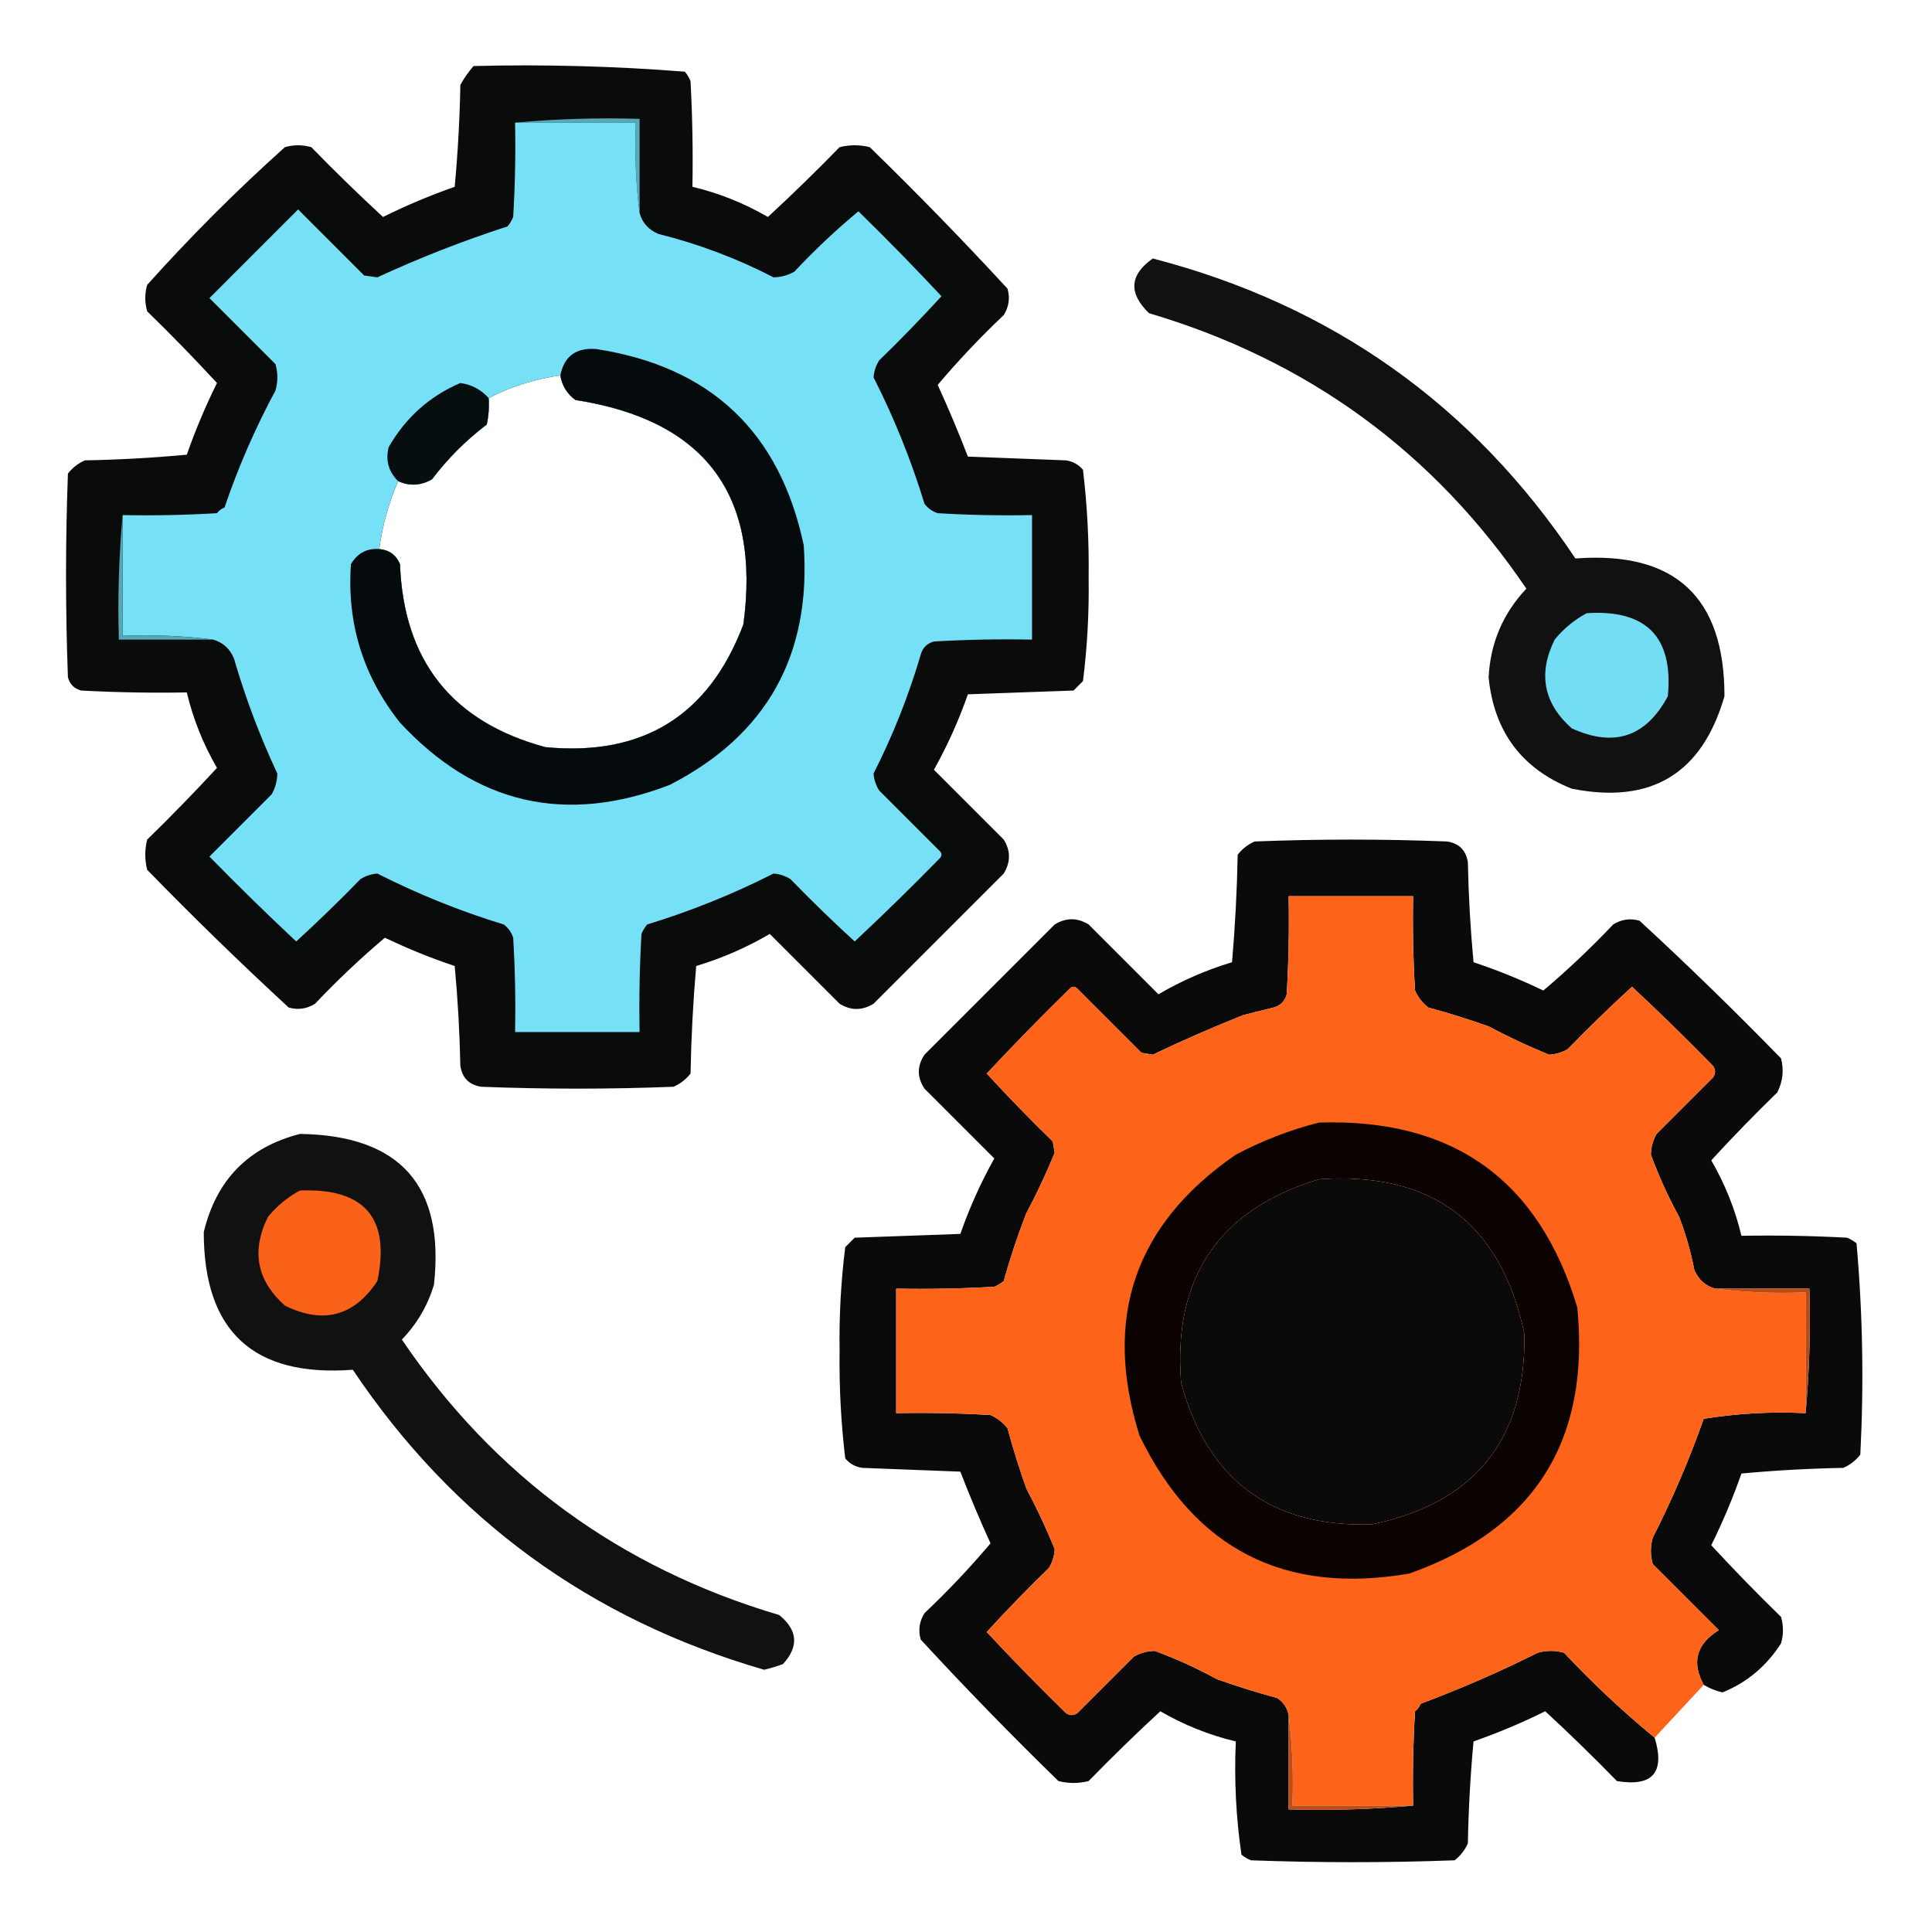 <?xml version="1.0" encoding="UTF-8"?>
<!DOCTYPE svg PUBLIC "-//W3C//DTD SVG 1.1//EN" "http://www.w3.org/Graphics/SVG/1.1/DTD/svg11.dtd">
<svg xmlns="http://www.w3.org/2000/svg" version="1.1" width="512px" height="512px" style="shape-rendering:geometricPrecision; text-rendering:geometricPrecision; image-rendering:optimizeQuality; fill-rule:evenodd; clip-rule:evenodd" xmlns:xlink="http://www.w3.org/1999/xlink">
<g><path style="opacity:0.958" fill="#010202" d="M 125.5,17.5 C 144.26,17.026 162.927,17.526 181.5,19C 182.126,19.75 182.626,20.584 183,21.5C 183.5,30.827 183.666,40.161 183.5,49.5C 190.529,51.178 197.196,53.845 203.5,57.5C 209.986,51.515 216.319,45.348 222.5,39C 225.167,38.333 227.833,38.333 230.5,39C 243.03,51.196 255.196,63.696 267,76.5C 267.706,78.971 267.373,81.305 266,83.5C 259.788,89.376 253.955,95.543 248.5,102C 251.366,108.269 254.033,114.602 256.5,121C 265.167,121.333 273.833,121.667 282.5,122C 284.329,122.273 285.829,123.107 287,124.5C 288.127,133.93 288.627,143.43 288.5,153C 288.641,162.263 288.141,171.43 287,180.5C 286.167,181.333 285.333,182.167 284.5,183C 275.167,183.333 265.833,183.667 256.5,184C 254.082,190.918 251.082,197.585 247.5,204C 253.667,210.167 259.833,216.333 266,222.5C 267.85,225.463 267.85,228.463 266,231.5C 254.5,243 243,254.5 231.5,266C 228.463,267.85 225.463,267.85 222.5,266C 216.333,259.833 210.167,253.667 204,247.5C 197.848,251.107 191.348,253.941 184.5,256C 183.68,265.423 183.18,274.923 183,284.5C 181.786,286.049 180.286,287.215 178.5,288C 161.5,288.667 144.5,288.667 127.5,288C 124.333,287.5 122.5,285.667 122,282.5C 121.819,273.589 121.319,264.755 120.5,256C 114.173,253.891 108.006,251.391 102,248.5C 95.543,253.955 89.376,259.788 83.5,266C 81.305,267.373 78.971,267.706 76.5,267C 63.696,255.196 51.196,243.03 39,230.5C 38.333,227.833 38.333,225.167 39,222.5C 45.348,216.319 51.515,209.986 57.5,203.5C 53.845,197.196 51.178,190.529 49.5,183.5C 40.161,183.666 30.827,183.5 21.5,183C 19.667,182.5 18.5,181.333 18,179.5C 17.333,161.5 17.333,143.5 18,125.5C 19.214,123.951 20.714,122.785 22.5,122C 31.518,121.832 40.518,121.332 49.5,120.5C 51.777,114.004 54.443,107.67 57.5,101.5C 51.515,95.014 45.348,88.681 39,82.5C 38.333,80.167 38.333,77.833 39,75.5C 50.5,62.667 62.667,50.5 75.5,39C 77.833,38.333 80.167,38.333 82.5,39C 88.681,45.348 95.014,51.515 101.5,57.5C 107.67,54.443 114.004,51.777 120.5,49.5C 121.332,40.518 121.832,31.518 122,22.5C 122.997,20.677 124.164,19.01 125.5,17.5 Z M 148.5,99.5 C 148.933,102.195 150.266,104.362 152.5,106C 186.837,111.328 201.67,131.161 197,165.5C 187.846,189.666 170.346,200.5 144.5,198C 119.811,191.305 106.978,175.139 106,149.5C 104.982,147.072 103.148,145.738 100.5,145.5C 101.357,139.265 103.023,133.265 105.5,127.5C 108.546,128.885 111.546,128.719 114.5,127C 118.667,121.5 123.5,116.667 129,112.5C 129.497,110.19 129.663,107.857 129.5,105.5C 135.397,102.436 141.731,100.436 148.5,99.5 Z"/></g>
<g><path style="opacity:1" fill="#58aaba" d="M 136.5,32.5 C 147.321,31.505 158.321,31.172 169.5,31.5C 169.5,39.833 169.5,48.167 169.5,56.5C 168.508,48.684 168.174,40.684 168.5,32.5C 157.833,32.5 147.167,32.5 136.5,32.5 Z"/></g>
<g><path style="opacity:1" fill="#75e0f6" d="M 136.5,32.5 C 147.167,32.5 157.833,32.5 168.5,32.5C 168.174,40.684 168.508,48.684 169.5,56.5C 170.254,59.091 171.921,60.924 174.5,62C 185.188,64.671 195.355,68.504 205,73.5C 206.967,73.458 208.801,72.958 210.5,72C 216.027,66.128 221.693,60.795 227.5,56C 235.015,63.348 242.348,70.848 249.5,78.5C 244.182,84.319 238.682,89.985 233,95.5C 232.125,96.873 231.625,98.373 231.5,100C 236.967,110.769 241.467,121.935 245,133.5C 245.903,134.701 247.069,135.535 248.5,136C 256.827,136.5 265.16,136.666 273.5,136.5C 273.5,147.5 273.5,158.5 273.5,169.5C 264.827,169.334 256.16,169.5 247.5,170C 245.667,170.5 244.5,171.667 244,173.5C 240.789,184.415 236.622,194.915 231.5,205C 231.625,206.627 232.125,208.127 233,209.5C 238.333,214.833 243.667,220.167 249,225.5C 249.667,226.167 249.667,226.833 249,227.5C 241.652,235.015 234.152,242.348 226.5,249.5C 220.681,244.182 215.015,238.682 209.5,233C 208.127,232.125 206.627,231.625 205,231.5C 194.261,236.949 183.095,241.449 171.5,245C 170.874,245.75 170.374,246.584 170,247.5C 169.5,256.16 169.334,264.827 169.5,273.5C 158.5,273.5 147.5,273.5 136.5,273.5C 136.666,265.16 136.5,256.827 136,248.5C 135.535,247.069 134.701,245.903 133.5,245C 121.935,241.467 110.769,236.967 100,231.5C 98.373,231.625 96.873,232.125 95.5,233C 89.985,238.682 84.319,244.182 78.5,249.5C 70.681,242.181 63.014,234.681 55.5,227C 61,221.5 66.5,216 72,210.5C 72.958,208.801 73.458,206.967 73.5,205C 68.897,195.199 65.064,185.033 62,174.5C 60.924,171.921 59.091,170.254 56.5,169.5C 48.684,168.508 40.684,168.174 32.5,168.5C 32.5,157.833 32.5,147.167 32.5,136.5C 40.84,136.666 49.173,136.5 57.5,136C 58.025,135.308 58.692,134.808 59.5,134.5C 63.11,123.857 67.61,113.524 73,103.5C 73.667,101.167 73.667,98.833 73,96.5C 67.167,90.667 61.333,84.833 55.5,79C 63.333,71.167 71.167,63.333 79,55.5C 84.833,61.333 90.667,67.167 96.5,73C 97.667,73.167 98.833,73.333 100,73.5C 111.202,68.319 122.702,63.819 134.5,60C 135.126,59.25 135.626,58.416 136,57.5C 136.5,49.173 136.666,40.84 136.5,32.5 Z M 148.5,99.5 C 148.933,102.195 150.266,104.362 152.5,106C 186.837,111.328 201.67,131.161 197,165.5C 187.846,189.666 170.346,200.5 144.5,198C 119.811,191.305 106.978,175.139 106,149.5C 104.982,147.072 103.148,145.738 100.5,145.5C 101.357,139.265 103.023,133.265 105.5,127.5C 108.546,128.885 111.546,128.719 114.5,127C 118.667,121.5 123.5,116.667 129,112.5C 129.497,110.19 129.663,107.857 129.5,105.5C 135.397,102.436 141.731,100.436 148.5,99.5 Z"/></g>
<g><path style="opacity:0.931" fill="#000000" d="M 305.5,68.5 C 352.977,80.824 390.31,107.324 417.5,148C 443.845,146.014 457.012,158.181 457,184.5C 451.079,205.049 437.579,213.215 416.5,209C 403.252,203.705 395.919,193.872 394.5,179.5C 394.966,170.406 398.299,162.573 404.5,156C 379.947,119.8 346.614,95.467 304.5,83C 299.003,77.683 299.336,72.85 305.5,68.5 Z"/></g>
<g><path style="opacity:0.959" fill="#010303" d="M 100.5,145.5 C 103.148,145.738 104.982,147.072 106,149.5C 106.978,175.139 119.811,191.305 144.5,198C 170.346,200.5 187.846,189.666 197,165.5C 201.67,131.161 186.837,111.328 152.5,106C 150.266,104.362 148.933,102.195 148.5,99.5C 149.492,94.405 152.659,92.072 158,92.5C 188.323,97.157 206.657,114.49 213,144.5C 215.026,173.632 203.192,194.798 177.5,208C 149.869,218.633 126.036,213.133 106,191.5C 96.232,179.196 91.899,165.196 93,149.5C 94.716,146.603 97.216,145.269 100.5,145.5 Z"/></g>
<g><path style="opacity:0.948" fill="#020404" d="M 129.5,105.5 C 129.663,107.857 129.497,110.19 129,112.5C 123.5,116.667 118.667,121.5 114.5,127C 111.546,128.719 108.546,128.885 105.5,127.5C 102.964,124.993 102.131,121.993 103,118.5C 107.489,110.673 113.822,105.006 122,101.5C 125.023,101.927 127.523,103.261 129.5,105.5 Z"/></g>
<g><path style="opacity:1" fill="#57a7b7" d="M 32.5,136.5 C 32.5,147.167 32.5,157.833 32.5,168.5C 40.684,168.174 48.684,168.508 56.5,169.5C 48.167,169.5 39.833,169.5 31.5,169.5C 31.172,158.321 31.505,147.321 32.5,136.5 Z"/></g>
<g><path style="opacity:1" fill="#73ddf3" d="M 420.5,162.5 C 436.315,161.481 443.481,168.814 442,184.5C 436.216,195.317 427.716,198.15 416.5,193C 409.044,186.356 407.544,178.522 412,169.5C 414.441,166.546 417.275,164.213 420.5,162.5 Z"/></g>
<g><path style="opacity:0.958" fill="#020000" d="M 451.5,446.5 C 448.224,440.516 449.558,435.683 455.5,432C 449.667,426.167 443.833,420.333 438,414.5C 437.333,412.167 437.333,409.833 438,407.5C 443.203,397.265 447.703,386.765 451.5,376C 460.392,374.557 469.392,374.057 478.5,374.5C 479.495,363.679 479.828,352.679 479.5,341.5C 471.167,341.5 462.833,341.5 454.5,341.5C 451.909,340.746 450.076,339.079 449,336.5C 448.074,331.721 446.741,327.054 445,322.5C 442.056,317.118 439.556,311.618 437.5,306C 437.542,304.033 438.042,302.199 439,300.5C 444,295.5 449,290.5 454,285.5C 454.667,284.5 454.667,283.5 454,282.5C 446.986,275.319 439.819,268.319 432.5,261.5C 426.681,266.818 421.015,272.318 415.5,278C 413.966,278.923 412.299,279.423 410.5,279.5C 405.098,277.301 399.764,274.801 394.5,272C 389.228,270.131 383.894,268.465 378.5,267C 376.951,265.786 375.785,264.286 375,262.5C 374.5,254.173 374.334,245.84 374.5,237.5C 363.5,237.5 352.5,237.5 341.5,237.5C 341.666,246.173 341.5,254.84 341,263.5C 340.5,265.333 339.333,266.5 337.5,267C 334.833,267.667 332.167,268.333 329.5,269C 321.332,272.254 313.332,275.754 305.5,279.5C 304.5,279.333 303.5,279.167 302.5,279C 296.833,273.333 291.167,267.667 285.5,262C 284.833,261.333 284.167,261.333 283.5,262C 275.985,269.348 268.652,276.848 261.5,284.5C 267.152,290.652 272.985,296.652 279,302.5C 279.167,303.5 279.333,304.5 279.5,305.5C 277.301,310.902 274.801,316.236 272,321.5C 269.691,327.404 267.691,333.404 266,339.5C 265.25,340.126 264.416,340.626 263.5,341C 254.84,341.5 246.173,341.666 237.5,341.5C 237.5,352.5 237.5,363.5 237.5,374.5C 245.84,374.334 254.173,374.5 262.5,375C 264.286,375.785 265.786,376.951 267,378.5C 268.465,383.894 270.131,389.228 272,394.5C 274.801,399.764 277.301,405.098 279.5,410.5C 279.423,412.299 278.923,413.966 278,415.5C 272.318,421.015 266.818,426.681 261.5,432.5C 268.319,439.819 275.319,446.986 282.5,454C 283.5,454.667 284.5,454.667 285.5,454C 290.5,449 295.5,444 300.5,439C 302.199,438.042 304.033,437.542 306,437.5C 311.618,439.556 317.118,442.056 322.5,445C 327.772,446.869 333.106,448.535 338.5,450C 340.141,451.129 341.141,452.629 341.5,454.5C 341.5,462.833 341.5,471.167 341.5,479.5C 352.679,479.828 363.679,479.495 374.5,478.5C 374.334,470.16 374.5,461.827 375,453.5C 375.692,452.975 376.192,452.308 376.5,451.5C 387.027,447.573 397.36,443.073 407.5,438C 409.833,437.333 412.167,437.333 414.5,438C 422.088,446.093 430.088,453.593 438.5,460.5C 441.306,469.733 437.973,473.566 428.5,472C 422.319,465.652 415.986,459.485 409.5,453.5C 403.33,456.557 396.996,459.223 390.5,461.5C 389.668,470.482 389.168,479.482 389,488.5C 388.215,490.286 387.049,491.786 385.5,493C 367.5,493.667 349.5,493.667 331.5,493C 330.584,492.626 329.75,492.126 329,491.5C 327.551,481.605 327.051,471.605 327.5,461.5C 320.437,459.813 313.77,457.146 307.5,453.5C 301.014,459.485 294.681,465.652 288.5,472C 285.833,472.667 283.167,472.667 280.5,472C 267.97,459.804 255.804,447.304 244,434.5C 243.294,432.029 243.627,429.695 245,427.5C 251.212,421.624 257.045,415.457 262.5,409C 259.634,402.731 256.967,396.398 254.5,390C 245.833,389.667 237.167,389.333 228.5,389C 226.671,388.727 225.171,387.893 224,386.5C 222.873,377.07 222.373,367.57 222.5,358C 222.359,348.737 222.859,339.57 224,330.5C 224.833,329.667 225.667,328.833 226.5,328C 235.833,327.667 245.167,327.333 254.5,327C 256.918,320.082 259.918,313.415 263.5,307C 257.333,300.833 251.167,294.667 245,288.5C 243,285.5 243,282.5 245,279.5C 256.5,268 268,256.5 279.5,245C 282.537,243.15 285.537,243.15 288.5,245C 294.667,251.167 300.833,257.333 307,263.5C 313.152,259.893 319.652,257.059 326.5,255C 327.32,245.577 327.82,236.077 328,226.5C 329.214,224.951 330.714,223.785 332.5,223C 349.5,222.333 366.5,222.333 383.5,223C 386.667,223.5 388.5,225.333 389,228.5C 389.181,237.411 389.681,246.245 390.5,255C 396.827,257.109 402.994,259.609 409,262.5C 415.457,257.045 421.624,251.212 427.5,245C 429.695,243.627 432.029,243.294 434.5,244C 447.304,255.804 459.804,267.97 472,280.5C 472.79,283.634 472.457,286.634 471,289.5C 464.985,295.348 459.152,301.348 453.5,307.5C 457.155,313.804 459.822,320.471 461.5,327.5C 470.839,327.334 480.173,327.5 489.5,328C 490.416,328.374 491.25,328.874 492,329.5C 493.64,348.076 493.974,366.743 493,385.5C 491.786,387.049 490.286,388.215 488.5,389C 479.482,389.168 470.482,389.668 461.5,390.5C 459.223,396.996 456.557,403.33 453.5,409.5C 459.485,415.986 465.652,422.319 472,428.5C 472.667,430.833 472.667,433.167 472,435.5C 468.15,441.527 462.983,445.86 456.5,448.5C 454.7,448.098 453.033,447.431 451.5,446.5 Z M 349.5,312.5 C 379.586,310.429 397.753,324.096 404,353.5C 404.42,381.491 390.92,398.325 363.5,404C 336.864,404.76 320.031,392.26 313,366.5C 310.76,338.601 322.926,320.601 349.5,312.5 Z"/></g>
<g><path style="opacity:1" fill="#fd6319" d="M 454.5,341.5 C 462.316,342.492 470.316,342.826 478.5,342.5C 478.5,353.167 478.5,363.833 478.5,374.5C 469.392,374.057 460.392,374.557 451.5,376C 447.703,386.765 443.203,397.265 438,407.5C 437.333,409.833 437.333,412.167 438,414.5C 443.833,420.333 449.667,426.167 455.5,432C 449.558,435.683 448.224,440.516 451.5,446.5C 447.167,451.167 442.833,455.833 438.5,460.5C 430.088,453.593 422.088,446.093 414.5,438C 412.167,437.333 409.833,437.333 407.5,438C 397.36,443.073 387.027,447.573 376.5,451.5C 376.192,452.308 375.692,452.975 375,453.5C 374.5,461.827 374.334,470.16 374.5,478.5C 363.833,478.5 353.167,478.5 342.5,478.5C 342.826,470.316 342.492,462.316 341.5,454.5C 341.141,452.629 340.141,451.129 338.5,450C 333.106,448.535 327.772,446.869 322.5,445C 317.118,442.056 311.618,439.556 306,437.5C 304.033,437.542 302.199,438.042 300.5,439C 295.5,444 290.5,449 285.5,454C 284.5,454.667 283.5,454.667 282.5,454C 275.319,446.986 268.319,439.819 261.5,432.5C 266.818,426.681 272.318,421.015 278,415.5C 278.923,413.966 279.423,412.299 279.5,410.5C 277.301,405.098 274.801,399.764 272,394.5C 270.131,389.228 268.465,383.894 267,378.5C 265.786,376.951 264.286,375.785 262.5,375C 254.173,374.5 245.84,374.334 237.5,374.5C 237.5,363.5 237.5,352.5 237.5,341.5C 246.173,341.666 254.84,341.5 263.5,341C 264.416,340.626 265.25,340.126 266,339.5C 267.691,333.404 269.691,327.404 272,321.5C 274.801,316.236 277.301,310.902 279.5,305.5C 279.333,304.5 279.167,303.5 279,302.5C 272.985,296.652 267.152,290.652 261.5,284.5C 268.652,276.848 275.985,269.348 283.5,262C 284.167,261.333 284.833,261.333 285.5,262C 291.167,267.667 296.833,273.333 302.5,279C 303.5,279.167 304.5,279.333 305.5,279.5C 313.332,275.754 321.332,272.254 329.5,269C 332.167,268.333 334.833,267.667 337.5,267C 339.333,266.5 340.5,265.333 341,263.5C 341.5,254.84 341.666,246.173 341.5,237.5C 352.5,237.5 363.5,237.5 374.5,237.5C 374.334,245.84 374.5,254.173 375,262.5C 375.785,264.286 376.951,265.786 378.5,267C 383.894,268.465 389.228,270.131 394.5,272C 399.764,274.801 405.098,277.301 410.5,279.5C 412.299,279.423 413.966,278.923 415.5,278C 421.015,272.318 426.681,266.818 432.5,261.5C 439.819,268.319 446.986,275.319 454,282.5C 454.667,283.5 454.667,284.5 454,285.5C 449,290.5 444,295.5 439,300.5C 438.042,302.199 437.542,304.033 437.5,306C 439.556,311.618 442.056,317.118 445,322.5C 446.741,327.054 448.074,331.721 449,336.5C 450.076,339.079 451.909,340.746 454.5,341.5 Z M 349.5,312.5 C 322.926,320.601 310.76,338.601 313,366.5C 320.031,392.26 336.864,404.76 363.5,404C 390.92,398.325 404.42,381.491 404,353.5C 397.753,324.096 379.586,310.429 349.5,312.5 Z"/></g>
<g><path style="opacity:0.962" fill="#030100" d="M 349.5,297.5 C 385.031,296.329 407.864,312.663 418,346.5C 421.467,381.765 406.633,405.265 373.5,417C 340.435,422.718 316.601,410.551 302,380.5C 292.178,349.299 300.678,324.465 327.5,306C 334.602,302.249 341.935,299.416 349.5,297.5 Z M 349.5,312.5 C 322.926,320.601 310.76,338.601 313,366.5C 320.031,392.26 336.864,404.76 363.5,404C 390.92,398.325 404.42,381.491 404,353.5C 397.753,324.096 379.586,310.429 349.5,312.5 Z"/></g>
<g><path style="opacity:0.93" fill="#000000" d="M 79.5,300.5 C 106.069,300.897 117.902,314.23 115,340.5C 113.315,346.041 110.482,350.874 106.5,355C 131.053,391.2 164.386,415.533 206.5,428C 211.42,432.003 211.753,436.337 207.5,441C 205.863,441.601 204.197,442.101 202.5,442.5C 156.416,429.147 120.083,402.647 93.5,363C 67.155,364.986 53.988,352.819 54,326.5C 57.348,312.653 65.848,303.986 79.5,300.5 Z"/></g>
<g><path style="opacity:1" fill="#fa6219" d="M 79.5,315.5 C 96.66,314.82 103.494,322.82 100,339.5C 93.819,348.83 85.652,350.996 75.5,346C 68.044,339.356 66.544,331.522 71,322.5C 73.441,319.546 76.275,317.213 79.5,315.5 Z"/></g>
<g><path style="opacity:1" fill="#ba4913" d="M 454.5,341.5 C 462.833,341.5 471.167,341.5 479.5,341.5C 479.828,352.679 479.495,363.679 478.5,374.5C 478.5,363.833 478.5,353.167 478.5,342.5C 470.316,342.826 462.316,342.492 454.5,341.5 Z"/></g>
<g><path style="opacity:1" fill="#c04b13" d="M 341.5,454.5 C 342.492,462.316 342.826,470.316 342.5,478.5C 353.167,478.5 363.833,478.5 374.5,478.5C 363.679,479.495 352.679,479.828 341.5,479.5C 341.5,471.167 341.5,462.833 341.5,454.5 Z"/></g>
</svg>
